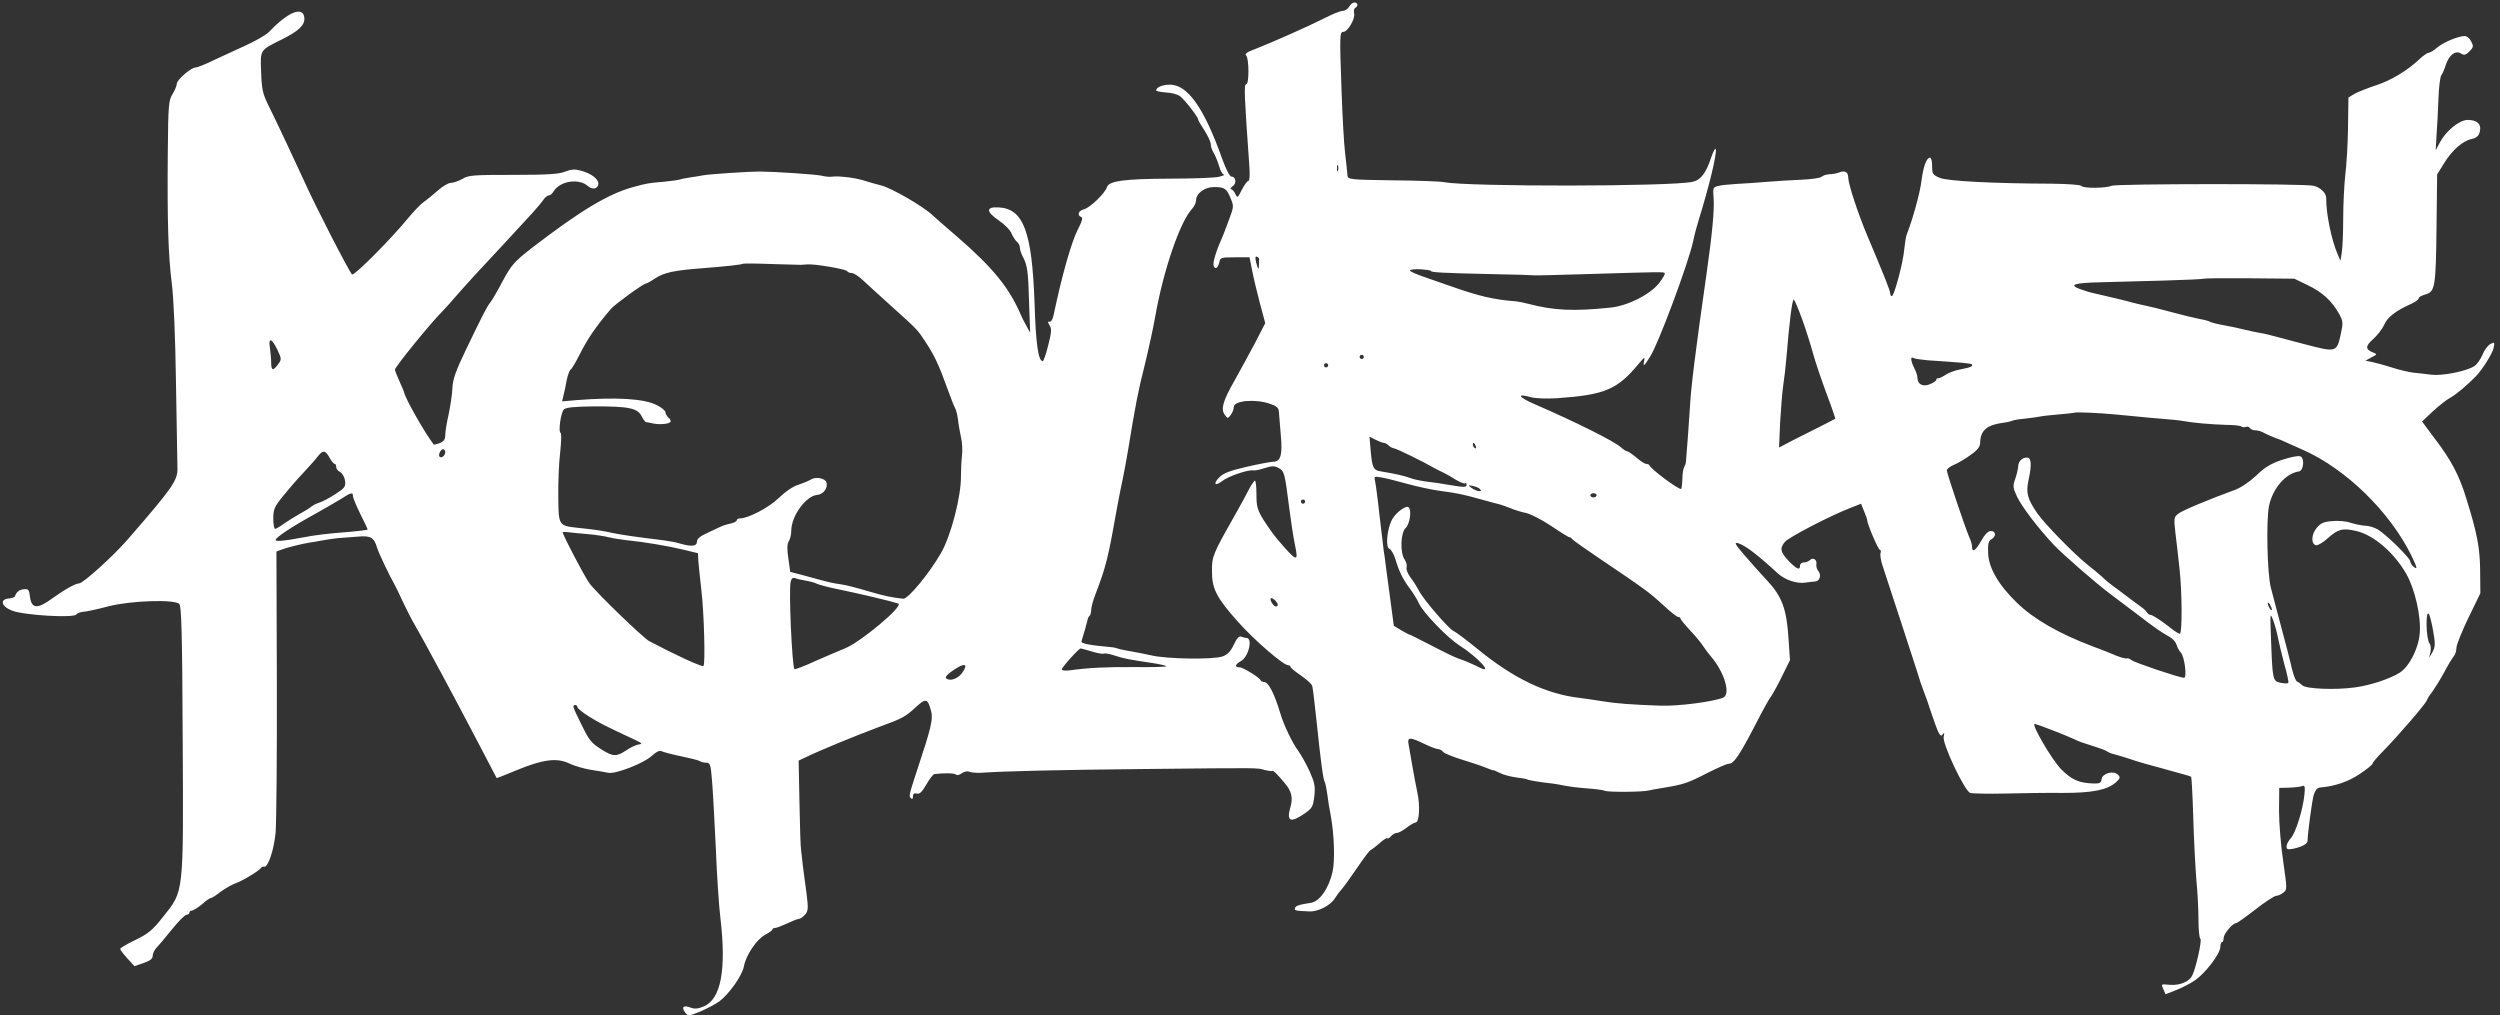 <?xml version="1.0" encoding="UTF-8"?> <svg xmlns="http://www.w3.org/2000/svg" width="394" height="160" viewBox="0 0 394 160" fill="none"><rect x="0" y="0" width="394" height="160" fill="#333333" stroke="none"/> <path d="M212.624 1.054C212.425 1.417 211.963 1.715 211.599 1.715C211.236 1.715 209.947 2.244 208.724 2.872C206.311 4.095 200.593 6.64 197.817 7.73C196.528 8.193 196.131 8.49 196.396 8.755C196.858 9.218 196.891 13.283 196.396 13.283C196.032 13.283 196.098 14.969 196.891 26.074C196.99 27.528 196.957 28.487 196.759 28.487C196.594 28.487 196.131 29.115 195.734 29.875C195.04 31.23 195.007 31.263 194.677 30.536C194.479 30.139 194.181 29.809 194.016 29.809C193.818 29.809 193.95 29.61 194.28 29.346C194.941 28.883 194.776 27.826 194.049 27.826C193.818 27.826 193.19 26.636 192.661 25.148C189.752 16.919 187.075 13.151 184.166 13.349C183.076 13.382 182.216 13.812 182.216 14.242C182.216 14.374 182.911 14.506 183.737 14.572C184.596 14.605 185.588 14.869 185.984 15.167C186.744 15.762 188.827 18.439 188.827 18.836C188.827 18.968 189.289 19.728 189.818 20.554C190.347 21.381 190.81 22.339 190.81 22.703C190.81 23.066 191.008 23.661 191.239 24.025C191.471 24.388 191.867 25.314 192.099 26.074C192.297 26.867 192.661 27.495 192.892 27.528C193.123 27.561 192.76 27.693 192.132 27.859C191.504 28.024 188 28.156 184.365 28.156C177.06 28.189 174.747 28.52 174.449 29.511C174.119 30.503 171.805 32.717 170.847 32.982C169.954 33.18 169.69 33.94 170.417 34.205C170.681 34.304 170.549 34.866 169.888 36.121C168.864 38.105 167.343 43.459 166.054 49.64C165.922 50.301 165.658 50.763 165.426 50.697C165.096 50.631 165.096 50.763 165.426 51.292C165.757 51.788 165.724 52.416 165.195 54.432C164.864 55.787 164.468 56.911 164.336 56.911C163.641 56.911 163.245 54.267 163.047 47.822C162.65 36.452 161.295 32.849 157.329 32.684C155.379 32.585 155.379 33.345 157.395 34.733C158.287 35.328 159.213 36.254 159.411 36.783C159.642 37.278 160.006 37.906 160.27 38.105C160.535 38.303 160.733 38.733 160.733 39.03C160.733 39.328 160.931 39.956 161.196 40.451C161.923 41.806 162.055 42.831 162.187 47.822L162.352 52.449L161.724 51.292C161.361 50.664 160.997 49.904 160.898 49.64C159.014 45.31 156.568 42.269 150.818 37.278C148.901 35.626 147.149 34.105 146.917 33.874C145.496 32.519 140.572 29.677 138.952 29.247C137.927 28.982 136.738 28.652 136.275 28.487C135.812 28.321 134.721 28.09 133.796 27.958C132.243 27.793 131.945 27.759 130.921 27.859C130.689 27.892 130.061 27.826 129.499 27.693C128.442 27.462 122.261 27.065 119.749 27.032C117.997 27.032 112.015 27.429 110.825 27.627C110.362 27.727 109.47 27.859 108.809 27.958C108.148 28.057 107.421 28.189 107.156 28.288C106.892 28.387 105.735 28.52 104.545 28.652C102.166 28.85 102 28.883 99.918 29.445C95.952 30.503 91.589 33.114 83.921 38.997C81.046 41.245 80.649 41.674 79.228 44.285C78.402 45.872 77.509 47.392 77.278 47.657C76.749 48.285 75.989 49.805 73.444 55.093C71.791 58.531 71.362 59.753 71.296 61.208C71.263 62.199 70.965 64.05 70.701 65.339C70.403 66.595 70.172 68.049 70.172 68.578C70.172 69.239 69.941 69.57 69.312 69.834C68.817 69.999 68.387 70.099 68.354 70.065C66.801 67.983 63.925 62.893 63.694 61.869C63.694 61.77 63.363 60.976 62.967 60.117C62.57 59.224 62.239 58.398 62.239 58.266C62.239 57.836 67.858 50.929 69.643 49.144C70.04 48.747 71.097 47.59 71.99 46.533C72.915 45.475 74.237 44.021 74.931 43.261C76.419 41.674 82.368 35.262 83.987 33.477C84.582 32.816 85.309 31.957 85.607 31.527C85.871 31.131 86.268 30.8 86.499 30.8C86.698 30.8 87.061 30.503 87.26 30.139C88.317 28.487 91.259 28.057 92.68 29.346C93.407 29.974 94.299 29.743 94.299 28.916C94.266 28.156 93.143 27.33 91.556 26.9C90.598 26.636 90.036 26.669 89.11 27.032C88.185 27.429 86.4 27.561 80.947 27.561C74.667 27.561 73.874 27.594 72.882 28.189C72.287 28.52 71.461 28.817 71.064 28.817C70.668 28.817 69.709 29.379 68.949 30.073C68.189 30.734 67.197 31.56 66.701 31.891C66.239 32.221 65.115 33.411 64.189 34.535C61.578 37.708 55.927 43.393 55.497 43.261C55.2 43.161 49.713 32.519 47.961 28.586C46.937 26.338 43.4 18.77 42.309 16.621C41.417 14.803 41.252 14.109 41.153 11.399C41.02 7.796 40.921 7.962 44.292 6.276C47.069 4.921 48.093 3.929 47.961 2.773C47.763 0.922 45.416 1.847 42.409 5.02C41.946 5.483 40.326 6.441 38.773 7.135C37.219 7.863 34.906 8.92 33.617 9.515C32.361 10.143 31.072 10.639 30.808 10.639C30.113 10.639 27.866 12.589 27.866 13.184C27.866 13.481 27.569 14.208 27.205 14.803C26.577 15.828 26.511 16.456 26.445 23.926C26.346 34.8 26.511 40.187 27.073 44.649C27.37 46.929 27.635 53.11 27.734 60.348C27.833 66.925 27.965 72.941 27.965 73.767C28.031 75.684 27.205 76.874 20.165 84.972C17.884 87.616 13.092 91.945 12.464 91.945C11.902 91.945 10.183 92.904 8.068 94.424C5.887 96.011 4.961 95.912 4.73 94.094C4.598 92.937 4.465 92.772 3.738 92.871C3.011 92.937 2.582 93.301 2.35 93.995C2.284 94.127 1.854 94.292 1.359 94.325C-0.096 94.457 0.235 95.614 1.921 96.242C3.771 96.969 11.671 97.432 12.034 96.837C12.166 96.639 12.695 96.441 13.224 96.407C13.72 96.374 15.505 95.978 17.124 95.548C20.628 94.656 27.502 94.424 28.262 95.185C28.593 95.515 28.725 99.845 28.791 116.338C28.924 141.06 28.99 140.366 25.751 144.431C24.032 146.613 23.371 147.142 21.355 148.133C20.033 148.761 18.942 149.389 18.942 149.554C18.942 149.687 19.438 150.348 20.066 151.042L21.189 152.265L22.644 151.769C23.668 151.405 24.065 151.108 24.065 150.612C24.065 150.248 24.363 149.653 24.726 149.29C25.09 148.926 26.18 147.604 27.172 146.381C28.163 145.158 29.155 144.167 29.419 144.167C29.651 144.167 29.849 144.002 29.849 143.836C29.849 143.638 30.047 143.506 30.279 143.506C30.477 143.473 31.204 143.043 31.832 142.514C32.46 141.952 33.088 141.523 33.253 141.523C33.386 141.523 34.08 141.093 34.741 140.564C35.402 140.069 36.492 139.441 37.12 139.209C38.31 138.78 40.756 137.292 41.12 136.796C41.219 136.631 41.45 136.532 41.615 136.598C42.243 136.73 43.169 133.987 43.433 131.244C43.565 129.657 43.664 119.048 43.632 107.645L43.565 86.922L44.359 86.624C45.185 86.294 47.73 85.666 48.854 85.501C49.217 85.467 50.077 85.302 50.804 85.17C51.498 85.038 52.621 84.873 53.282 84.806C53.944 84.773 55.332 84.641 56.356 84.575C58.406 84.377 58.967 84.707 59.43 86.327C59.661 87.12 61.38 90.723 62.173 92.111C62.372 92.474 63 93.73 63.529 94.92C64.09 96.11 64.917 97.73 65.412 98.556C66.437 100.275 71.824 110.256 75.625 117.56C77.047 120.271 78.236 122.551 78.269 122.617C78.302 122.65 79.757 122.089 81.475 121.361C85.574 119.676 87.788 119.378 89.738 120.337C90.532 120.7 92.085 121.163 93.143 121.328C94.233 121.494 95.456 121.692 95.853 121.791C96.944 122.055 101.538 120.271 102.728 119.114C103.422 118.486 103.95 118.221 104.248 118.387C104.512 118.519 105.867 118.883 107.289 119.18C108.743 119.477 110.065 119.808 110.263 119.94C110.495 120.105 110.957 120.205 111.321 120.205C111.916 120.205 112.015 120.502 112.213 123.014C112.346 124.567 112.61 129.327 112.808 133.59C112.974 137.854 113.304 142.845 113.535 144.663C114.494 152.793 113.635 157.454 110.924 158.61C109.966 159.007 109.437 159.04 108.776 158.776C107.685 158.379 107.355 158.71 107.983 159.569C108.445 160.164 108.512 160.164 110.396 159.404C111.453 158.941 112.775 158.247 113.37 157.817C114.957 156.594 116.973 153.752 117.237 152.298C117.568 150.513 119.253 148.034 120.608 147.307C121.236 146.976 121.732 146.613 121.732 146.481C121.732 146.348 121.93 146.249 122.162 146.249C122.36 146.249 123.219 145.919 124.013 145.555C124.839 145.158 125.665 144.828 125.864 144.828C126.095 144.828 126.525 144.53 126.855 144.167C127.384 143.572 127.417 143.241 127.087 140.63C126.855 139.011 126.624 137.127 126.525 136.4C126.459 135.673 126.326 134.615 126.26 134.086C126.161 133.524 126.062 130.12 125.996 126.484L125.864 119.874L127.053 119.312C128.904 118.387 135.184 115.809 138.489 114.586C142.29 113.198 142.654 112.999 144.372 111.413C145.926 109.992 146.223 110.058 146.752 112.107C147.083 113.297 146.686 114.916 144.703 120.866C143.216 125.394 143.216 125.46 143.546 125.79C143.778 126.022 143.877 125.922 143.877 125.526C143.877 125.096 144.075 124.964 144.472 125.063C144.934 125.195 145.298 124.832 145.992 123.642C146.488 122.75 147.083 121.989 147.281 121.989C148.967 121.791 150.553 121.857 150.685 122.089C150.784 122.221 151.181 122.155 151.545 121.89C151.941 121.593 152.47 121.494 152.768 121.626C153.065 121.758 153.891 121.824 154.618 121.791C158.287 121.527 166.98 121.328 180.399 121.196C198.94 120.998 198.147 120.998 199.337 121.361C199.899 121.494 200.395 121.56 200.494 121.494C200.626 121.361 201.32 122.022 202.411 123.344C203.568 124.7 203.799 125.658 203.369 127.211C202.708 129.459 203.369 129.756 205.617 128.203C206.807 127.377 206.939 127.112 207.137 125.493C207.303 123.906 207.203 123.378 206.377 121.527C205.848 120.37 205.022 118.916 204.592 118.321C203.7 117.131 202.312 114.255 201.783 112.437C200.857 109.331 199.899 107.48 199.238 107.48C199.007 107.48 198.742 107.381 198.676 107.215C198.478 106.753 195.9 105.166 195.338 105.166C194.545 105.166 194.644 104.703 195.536 104.208C196.792 103.547 197.486 100.539 196.429 100.539C196.263 100.539 195.933 100.44 195.635 100.341C195.272 100.208 194.941 100.572 194.445 101.597C193.95 102.654 193.487 103.15 192.694 103.447C191.239 103.976 183.902 103.877 181.423 103.282C180.332 103.051 178.911 102.753 178.25 102.654C177.622 102.555 176.796 102.39 176.432 102.291C176.069 102.158 175.639 102.059 175.441 102.026C171.541 101.663 170.285 101.431 170.45 101.035C170.648 100.473 171.409 97.796 171.442 97.498C171.475 97.399 171.574 97.168 171.739 97.035C171.871 96.903 171.97 96.474 171.97 96.11C171.97 95.713 172.268 94.59 172.665 93.598C174.35 89.202 174.648 87.913 176.102 79.716C176.399 78.163 176.763 76.246 176.961 75.42C177.126 74.594 177.49 72.677 177.754 71.123C178.944 63.852 179.341 61.736 180.399 57.572C180.994 55.126 181.754 51.689 182.051 49.97C183.307 42.732 185.951 34.965 187.868 32.916C188.199 32.552 188.496 31.957 188.496 31.593C188.496 30.47 189.851 29.478 191.339 29.478C192.991 29.478 193.322 29.709 193.95 31.263C194.445 32.42 194.445 32.618 193.784 34.37C193.421 35.394 192.958 36.551 192.826 36.915C191.669 39.526 191.074 41.41 191.273 41.906C191.537 42.567 192 42.203 192.198 41.212C192.297 40.617 192.562 40.55 194.611 40.55H196.924L197.321 42.533C197.519 43.624 198.081 45.971 198.544 47.723L199.403 50.929L197.784 54.069C196.858 55.787 195.437 58.431 194.578 59.952C192.727 63.191 192.363 64.48 193.024 65.372C193.487 66 193.487 66 193.983 65.372C194.247 65.009 194.445 64.48 194.445 64.149C194.445 63.125 197.85 62.827 200.196 63.653C201.188 63.984 201.518 64.281 201.552 64.876C201.585 65.306 201.717 66.959 201.849 68.512C202.146 71.685 201.849 72.776 200.626 72.776C200.229 72.776 198.346 73.139 196.462 73.569C193.884 74.164 192.859 74.56 192.198 75.188C191.107 76.279 191.471 76.709 192.661 75.783C193.586 75.056 196.693 73.999 197.486 74.131C197.718 74.197 198.544 74.032 199.337 73.767C200.461 73.404 200.891 73.404 201.518 73.767C202.411 74.23 202.477 74.494 203.204 80.212C203.469 82.195 203.832 84.707 204.063 85.765C204.691 88.74 204.46 88.673 201.221 84.873C200.692 84.245 199.734 82.889 199.106 81.898C198.147 80.311 198.015 79.783 198.015 77.899C198.015 76.709 197.916 75.75 197.784 75.75C197.651 75.75 197.222 76.378 196.825 77.138C196.429 77.932 195.437 79.749 194.611 81.204C191.107 87.384 191.008 87.682 191.008 89.962C190.975 92.772 191.735 94.226 195.107 97.994C197.651 100.869 202.246 104.836 203.006 104.836C203.204 104.836 203.369 104.935 203.369 105.067C203.369 105.232 204.097 105.827 205.022 106.455C205.914 107.083 206.741 107.81 206.807 108.108C206.906 108.405 207.203 110.95 207.501 113.76C208.129 119.775 208.525 122.882 208.79 123.278C208.889 123.444 209.054 124.303 209.186 125.195C209.286 126.088 209.517 127.542 209.715 128.467C210.277 131.508 210.409 135.607 210.013 137.391C209.418 140.002 207.997 142.052 206.608 142.283C204.658 142.58 204.229 142.746 204.097 143.109C203.964 143.506 204.13 143.539 206.311 143.638C207.699 143.737 209.748 142.68 210.409 141.523C210.707 141.06 211.203 140.399 211.533 140.035C211.864 139.672 212.921 138.185 213.913 136.73C214.904 135.276 215.83 134.02 216.028 133.954C216.193 133.888 216.821 133.425 217.416 132.896C217.978 132.368 218.54 132.037 218.639 132.103C218.738 132.202 219.003 132.07 219.234 131.773C219.465 131.508 219.862 131.277 220.126 131.277C220.391 131.277 221.085 130.913 221.68 130.451C222.275 129.988 222.903 129.624 223.101 129.624C223.696 129.624 223.828 126.914 223.366 124.832C223.134 123.741 222.771 121.857 222.572 120.634C222.374 119.411 222.11 117.957 222.01 117.395C221.746 116.139 222.143 116.106 224.456 117.23C225.415 117.693 226.373 118.056 226.638 118.056C226.869 118.056 227.266 118.255 227.464 118.519C227.662 118.75 228.984 119.279 230.372 119.709C231.794 120.138 233.479 120.7 234.107 120.965C234.735 121.229 235.297 121.427 235.363 121.394C235.396 121.361 235.859 121.56 236.388 121.824C236.884 122.089 238.007 122.386 238.9 122.518C239.759 122.617 240.585 122.75 240.718 122.849C240.949 122.981 242.734 123.278 244.849 123.51C245.411 123.576 246.204 123.741 246.667 123.84C247.13 123.939 248.617 124.138 249.972 124.237C251.327 124.336 252.682 124.501 252.947 124.633C253.475 124.865 259.028 124.832 259.887 124.567C260.152 124.501 261.044 124.336 261.871 124.204C265.341 123.642 265.936 123.444 269.142 121.791C270.662 121.031 272.15 120.37 272.447 120.37C273.306 120.37 274.199 119.015 277.57 112.437C278.099 111.446 278.793 110.19 279.156 109.694C279.487 109.198 280.313 107.711 280.941 106.389L282.098 104.042L281.867 100.605C281.569 95.945 280.842 93.995 278.462 91.45C277.438 90.359 275.785 88.508 274.86 87.418C273.439 85.765 273.273 85.434 273.901 85.6C275.025 85.93 276.942 87.384 280.214 90.392C281.338 91.417 283.255 92.045 284.577 91.813C285.106 91.747 285.734 91.648 286.031 91.648C286.791 91.615 287.089 90.656 286.593 90.028C286.362 89.764 286.196 89.268 286.263 88.938C286.395 88.211 285.734 87.781 285.238 88.277C285.04 88.475 284.61 88.64 284.279 88.64C283.949 88.64 283.685 88.872 283.685 89.136C283.685 89.929 283.189 89.731 281.9 88.409C280.578 87.021 280.445 86.393 281.305 85.401C281.9 84.674 288.444 81.27 291.551 80.08L293.303 79.386L293.765 80.543C294.03 81.171 294.261 81.799 294.261 81.931C294.261 82.559 296.013 86.657 296.277 86.657C296.409 86.657 296.475 86.889 296.376 87.153C296.277 87.418 296.409 88.343 296.707 89.202C298.492 94.656 301.268 103.117 302.028 105.497C302.491 107.05 303.02 108.603 303.185 108.967C303.35 109.331 303.879 110.818 304.342 112.272C305.532 115.776 305.796 116.304 306.193 115.71C306.424 115.379 306.457 115.511 306.325 116.106C306.06 117.164 309.597 124.6 310.489 124.964C310.82 125.063 313.299 125.129 315.976 125.063C318.686 124.997 322.818 124.931 325.164 124.964C329.791 124.964 332.138 124.501 333.526 123.245C334.154 122.65 334.187 122.485 333.791 122.089C333.097 121.394 331.345 121.857 331.213 122.783C331.146 123.378 330.915 123.51 329.957 123.477C327.643 123.411 326.519 122.915 324.834 121.229C323.379 119.742 320.074 114.09 320.669 114.09C320.967 114.09 325.99 116.04 326.982 116.536C327.445 116.8 328.701 117.23 329.791 117.56C330.882 117.891 331.94 118.288 332.138 118.453C332.369 118.618 332.799 118.783 333.13 118.849C333.493 118.949 334.419 119.213 335.245 119.477C336.071 119.775 337.393 120.172 338.219 120.403C339.046 120.634 339.872 120.866 340.037 120.899C340.236 120.965 341.459 121.295 342.781 121.659C344.136 122.022 345.259 122.353 345.326 122.419C345.392 122.485 345.557 125.361 345.656 128.798C345.755 132.268 345.987 136.697 346.152 138.713C346.35 140.696 346.482 143.572 346.482 145.059C346.482 146.547 346.615 147.836 346.78 147.935C347.077 148.133 346.053 152.727 345.458 153.818C344.962 154.743 343.475 155.338 341.954 155.206C340.566 155.074 340.566 155.074 340.93 155.867L341.293 156.693L342.979 156.032C343.904 155.669 345.259 154.975 345.954 154.479C347.573 153.355 349.854 150.381 349.92 149.29C349.92 148.827 350.052 148.464 350.217 148.464C350.349 148.464 350.449 148.166 350.449 147.803C350.449 147.175 351.87 145.489 352.399 145.489C352.564 145.489 353.919 144.53 355.439 143.341C356.96 142.151 358.447 141.192 358.711 141.192C358.976 141.192 359.505 140.961 359.835 140.696C360.463 140.201 360.463 140.168 359.835 135.772C359.472 133.326 359.174 129.756 359.174 127.773L359.207 124.171L360.761 124.138C361.653 124.105 362.578 124.005 362.843 123.873C363.239 123.741 363.306 123.972 363.173 125.261C362.942 127.608 361.785 131.31 361.025 132.103C360.661 132.5 360.364 133.062 360.364 133.392C360.364 133.888 360.529 133.921 361.455 133.756C362.876 133.425 363.669 132.995 363.669 132.5C363.702 131.211 364.363 126.319 364.628 125.328C364.892 124.501 365.19 124.138 365.685 124.105C367.9 123.939 370.147 123.179 371.932 121.956C373.023 121.229 373.915 120.502 373.915 120.337C373.915 120.172 374.708 119.246 375.667 118.288C377.782 116.139 382.31 110.917 382.475 110.355C382.542 110.124 382.938 109.496 383.368 108.967C383.764 108.405 384.591 107.083 385.186 105.992C385.748 104.902 386.442 103.778 386.673 103.481C386.937 103.216 387.136 102.588 387.136 102.092C387.136 101.63 387.995 99.514 389.02 97.366L390.904 93.499L390.871 89.996C390.837 86.294 390.408 84.079 388.689 78.56C387.565 74.858 386.276 72.445 383.533 68.876L381.715 66.43L383.434 64.81C384.359 63.951 385.582 62.992 386.144 62.695C386.97 62.265 388.755 60.778 390.176 59.324C391.201 58.299 392.821 55.688 392.986 54.862C393.184 53.903 393.151 53.87 392.457 54.234C392.06 54.465 391.499 55.225 391.234 55.919C390.937 56.614 390.375 57.44 389.945 57.704C388.755 58.497 384.954 59.258 383.236 59.059C382.376 58.96 381.087 58.795 380.327 58.729C379.6 58.63 378.113 58.299 377.022 57.935C375.964 57.605 374.576 57.208 373.948 57.076L372.791 56.845L373.75 56.316C374.675 55.853 374.675 55.82 374.014 55.556C372.758 55.093 372.758 54.531 374.014 53.441C374.675 52.846 375.435 51.854 375.733 51.226C376.196 50.036 377.518 49.012 379.93 47.921C380.625 47.623 381.186 47.194 381.186 47.029C381.186 46.83 381.649 46.566 382.244 46.401C383.764 46.004 383.897 45.211 383.996 35.692L384.095 27.495L385.153 25.776C386.442 23.661 388.127 22.207 389.515 21.909C390.276 21.744 390.639 21.447 390.804 20.786C391.135 19.596 390.408 18.902 388.921 18.902C387.598 18.902 385.483 20.62 384.492 22.504L383.864 23.694L383.996 21.381C384.095 20.092 384.227 17.547 384.293 15.663C384.359 13.812 384.558 12.093 384.756 11.862C384.921 11.663 385.252 10.903 385.45 10.242C385.979 8.656 386.97 7.896 387.83 8.424C388.326 8.755 388.59 8.689 389.185 8.094C389.846 7.433 389.846 7.268 389.449 6.507C389.218 6.045 388.755 5.681 388.458 5.681C387.433 5.681 385.12 6.64 384.095 7.499C383.566 7.962 382.938 8.325 382.74 8.325C382.542 8.325 381.914 8.755 381.352 9.284C379.435 11.102 376.824 12.688 374.444 13.448C373.155 13.878 371.635 14.473 371.106 14.77L370.114 15.365L370.048 20.092C370.015 22.67 369.817 26.041 369.618 27.528C369.453 29.049 369.288 32.155 369.288 34.436C369.288 36.717 369.189 39.129 369.057 39.856L368.858 41.112L368.396 40.022C367.437 37.84 366.578 33.577 366.611 31.263C366.644 30.437 365.718 29.544 364.628 29.28C363.239 28.916 333.46 28.949 332.766 29.28C331.874 29.677 328.337 29.709 328.04 29.313C327.907 29.115 325.891 28.982 323.346 28.949C314.158 28.916 306.92 28.553 305.697 28.024C304.606 27.561 304.507 27.429 304.507 26.206C304.507 25.446 304.375 24.851 304.176 24.851C303.615 24.851 303.119 26.206 302.821 28.52C302.59 30.404 301.433 34.634 300.508 36.915C300.376 37.278 300.21 38.336 300.111 39.261C299.979 41.212 298.525 46.665 298.161 46.665C297.996 46.665 297.897 46.467 297.897 46.235C297.897 45.806 296.872 43.261 294.261 37.08C292.873 33.808 291.286 28.982 291.286 28.024C291.286 27.099 290.758 26.801 289.799 27.198C289.435 27.33 288.774 27.462 288.279 27.462C287.816 27.495 287.287 27.66 287.089 27.859C286.891 28.057 285.469 28.255 283.949 28.321C282.462 28.387 280.016 28.52 278.562 28.652C277.107 28.784 274.959 28.916 273.769 28.982C272.579 29.049 271.224 29.181 270.761 29.313C269.968 29.511 269.935 29.61 270.067 31.263C270.2 33.048 269.869 36.717 268.944 43.195C267.159 55.655 266.498 61.042 266.332 64.182C266.2 66.331 265.837 71.321 265.704 72.776C265.671 73.073 265.539 73.437 265.407 73.668C265.275 73.866 265.143 74.693 265.143 75.552C265.11 76.378 265.01 77.072 264.944 77.072C264.382 77.072 260.218 73.966 259.954 73.338C259.887 73.205 259.656 73.106 259.425 73.106C259.226 73.106 258.532 72.677 257.904 72.115C257.276 71.586 256.615 71.156 256.45 71.123C256.252 71.123 255.822 70.826 255.459 70.495C254.401 69.537 248.319 66.496 241.907 63.72C239.296 62.596 238.9 61.935 241.246 62.596C242.007 62.794 243.692 62.86 245.345 62.761C252.98 62.232 254.897 61.406 258.334 57.242C259.127 56.283 259.259 56.217 259.127 56.812C258.896 57.903 259.094 57.77 260.053 56.217C261.375 54.168 266.101 41.443 266.828 38.072C267.027 37.08 267.423 35.593 267.688 34.766C269.34 29.445 270.629 24.157 270.398 23.496C270.332 23.265 270.001 23.859 269.671 24.851C268.877 27.264 268.018 28.387 266.762 28.652C263.457 29.412 231.496 29.445 227.629 28.718C227.067 28.586 223.432 28.454 219.532 28.421C212.69 28.321 212.425 28.288 212.359 27.66C212.359 27.297 212.161 25.743 211.996 24.19C211.798 22.637 211.566 18.241 211.434 14.44C211.103 5.351 211.136 5.02 211.731 5.02C212.392 5.02 213.615 2.938 213.417 2.145C213.318 1.781 213.384 1.351 213.582 1.252C214.111 0.922 214.012 0.393 213.45 0.393C213.186 0.393 212.822 0.69 212.624 1.054ZM210.872 26.9C210.773 27.131 210.707 26.966 210.707 26.504C210.707 26.041 210.773 25.876 210.872 26.074C210.938 26.305 210.938 26.702 210.872 26.9ZM198.445 40.815C198.412 40.947 198.412 41.377 198.412 41.773C198.412 42.666 198.246 42.467 197.949 41.278C197.784 40.617 197.85 40.352 198.081 40.451C198.279 40.517 198.445 40.683 198.445 40.815ZM126.194 41.74C126.392 41.74 126.822 41.707 127.186 41.674C128.21 41.542 133.3 42.401 133.499 42.732C133.598 42.897 133.928 43.029 134.226 43.029C134.556 43.029 135.316 43.525 135.944 44.12C136.572 44.715 138.588 46.533 140.373 48.152C144.769 52.118 144.538 51.887 145.893 53.936C147.248 55.986 148.008 57.605 149.297 61.208C149.793 62.563 150.322 63.951 150.487 64.248C150.685 64.546 150.884 65.405 150.983 66.132C151.049 66.859 151.28 68.082 151.445 68.876C151.644 69.669 151.71 70.991 151.611 71.784C151.512 72.61 151.445 74.098 151.445 75.089C151.479 78.229 149.859 84.476 148.306 87.153C146.488 90.326 143.117 94.424 142.356 94.358C140.704 94.193 139.249 93.896 137.266 93.301C134.688 92.54 133.366 92.21 132.474 92.078C131.582 91.979 130.392 91.714 129.004 91.318C128.376 91.152 127.12 90.822 126.194 90.557L124.542 90.128L124.244 88.012C124.013 86.525 124.046 85.732 124.31 85.302C124.542 84.972 124.707 84.212 124.707 83.617C124.707 81.336 127.02 78.13 128.805 77.998C129.797 77.899 130.557 76.841 130.226 75.982C129.995 75.354 128.508 75.089 127.781 75.585C127.45 75.783 126.558 76.147 125.798 76.411C124.971 76.643 123.748 77.502 122.757 78.46C121.203 79.981 117.931 81.7 116.609 81.7C116.345 81.7 116.113 81.832 116.113 81.997C116.113 82.162 115.651 82.427 115.056 82.526C114.461 82.658 113.767 82.889 113.469 83.055C113.205 83.187 112.279 83.617 111.42 84.013C110.329 84.509 109.834 84.939 109.834 85.368C109.834 86.095 109.007 86.195 107.19 85.666C106.562 85.467 105.438 85.269 104.711 85.17C99.819 84.575 97.935 84.278 96.613 84.013C94.861 83.617 93.87 83.484 91.093 83.187C88.02 82.856 88.02 82.856 87.987 78.229C87.954 76.048 88.086 72.908 88.284 71.288C88.449 69.636 88.515 68.281 88.35 68.215C87.954 68.082 88.383 65.075 88.846 64.546C89.177 64.215 90.399 64.083 93.506 64.05C99.158 64.017 100.546 64.314 101.174 65.703C101.406 66.132 101.67 66.496 101.802 66.529C101.967 66.529 102.364 66.628 102.728 66.694C103.686 66.959 105.306 66.859 105.636 66.529C105.768 66.397 105.669 66.066 105.372 65.835C105.107 65.603 104.876 65.207 104.876 64.975C104.876 64.744 104.281 64.215 103.521 63.852C101.538 62.827 97.208 62.563 90.862 63.059L88.582 63.257L88.813 62.298C88.945 61.803 89.177 60.712 89.309 59.919C89.474 59.158 89.738 58.398 89.904 58.266C90.102 58.167 90.73 57.109 91.325 55.919C92.614 53.341 94.002 51.358 96.282 48.681C96.91 47.954 101.406 44.682 101.802 44.682C101.934 44.682 102.595 44.318 103.223 43.889C104.678 42.93 106.231 42.6 111.156 42.236C114.494 41.972 116.907 41.707 117.039 41.575C117.072 41.509 119.088 41.509 121.501 41.608C123.914 41.674 126.029 41.74 126.194 41.74ZM225.514 42.699C225.514 42.93 227.365 43.029 234.901 43.195C238.569 43.261 241.709 43.36 241.874 43.393C242.073 43.426 245.774 43.327 250.137 43.195C262.201 42.831 262.234 42.831 262.366 43.062C262.465 43.161 262.036 43.889 261.474 44.616C260.086 46.401 256.516 48.218 253.773 48.483C248.022 49.078 244.915 48.946 240.883 47.888C240.156 47.69 239.263 47.524 238.9 47.491C235.462 47.227 233.149 46.698 228.654 45.111C227.398 44.682 225.415 43.988 224.291 43.591C223.134 43.195 222.209 42.765 222.209 42.633C222.209 42.467 222.969 42.401 223.861 42.434C224.787 42.501 225.514 42.6 225.514 42.699ZM363.702 44.946C365.983 46.037 367.503 47.425 368.627 49.441C369.255 50.565 369.288 50.896 368.957 52.416C368.263 55.622 368.329 55.589 362.909 54.168C356.861 52.548 357.026 52.614 356.067 52.449C355.605 52.383 354.58 52.151 353.754 51.953C352.927 51.755 351.473 51.424 350.482 51.259C349.49 51.094 348.532 50.83 348.333 50.73C348.135 50.598 347.408 50.4 346.648 50.268C345.921 50.135 343.904 49.64 342.186 49.177C340.467 48.714 338.616 48.251 338.054 48.152C337.525 48.053 336.633 47.822 336.071 47.69C335.245 47.425 332.667 46.83 329.791 46.169C329.428 46.103 328.568 45.806 327.841 45.574C325.957 44.88 326.85 44.583 331.08 44.484C333.097 44.417 337.558 44.318 340.996 44.219C344.4 44.12 347.276 43.988 347.342 43.922C347.408 43.856 350.647 43.822 354.514 43.856L361.587 43.922L363.702 44.946ZM284.015 50.301C284.577 51.854 285.337 54.234 285.701 55.589C286.064 56.944 287.056 59.852 287.849 62.001C288.675 64.149 289.27 65.967 289.237 66C289.171 66.033 288.18 66.562 286.99 67.157C285.8 67.752 283.85 68.743 282.594 69.371L280.379 70.528L280.545 66.595C280.677 64.447 280.875 61.803 281.04 60.712C281.206 59.621 281.437 57.671 281.536 56.415C281.999 50.73 282.462 46.962 282.726 47.227C282.858 47.359 283.453 48.747 284.015 50.301ZM43.698 55.093C44.392 56.547 44.392 56.647 43.83 57.407C43.037 58.497 42.739 58.431 42.739 57.142C42.739 56.58 42.64 55.523 42.541 54.829C42.243 53.143 42.838 53.275 43.698 55.093ZM214.937 56.25C214.937 56.415 214.805 56.58 214.607 56.58C214.442 56.58 214.276 56.415 214.276 56.25C214.276 56.052 214.442 55.919 214.607 55.919C214.805 55.919 214.937 56.052 214.937 56.25ZM303.78 56.779C309.299 57.142 310.588 57.275 310.754 57.407C311.018 57.704 310.588 57.903 309.035 58.2C308.176 58.332 307.085 58.762 306.589 59.092C306.093 59.423 305.565 59.654 305.432 59.621C305.267 59.588 305.168 59.687 305.168 59.852C305.168 60.018 304.705 60.315 304.176 60.547C303.053 61.009 302.193 60.58 302.193 59.555C302.193 59.224 301.962 58.531 301.698 58.035C301.136 56.911 301.037 56.118 301.532 56.415C301.731 56.547 302.755 56.68 303.78 56.779ZM209.319 57.572C209.319 57.737 209.186 57.903 208.988 57.903C208.823 57.903 208.658 57.737 208.658 57.572C208.658 57.374 208.823 57.242 208.988 57.242C209.186 57.242 209.319 57.374 209.319 57.572ZM333.262 65.306C334.253 65.405 335.84 65.537 336.732 65.636C337.658 65.736 339.442 65.901 340.698 66C341.987 66.099 343.442 66.231 343.937 66.331C345.458 66.628 348.465 66.892 350.845 66.959C352.035 66.959 353.126 67.091 353.258 67.223C353.39 67.355 353.688 67.355 353.919 67.289C354.15 67.19 354.448 67.256 354.58 67.454C354.679 67.653 355.076 67.818 355.439 67.818C355.77 67.818 356.332 67.95 356.662 68.148C357.125 68.413 358.48 69.008 359.372 69.305C359.538 69.371 360.794 69.933 363.008 70.925C369.751 73.933 376.658 80.675 380.03 87.55C380.988 89.533 381.054 89.863 380.36 89.301C380.096 89.07 379.864 88.707 379.864 88.475C379.864 87.946 375.865 84.046 374.642 83.385C374.146 83.121 373.32 82.856 372.758 82.856C372.229 82.823 371.205 82.625 370.478 82.394C369.751 82.129 368.495 82.03 367.536 82.129C366.181 82.228 365.718 82.46 365.09 83.22C364.231 84.278 364.198 85.765 365.024 85.93C365.322 85.963 366.115 85.501 366.842 84.84C368.462 83.385 369.189 83.187 371.337 83.683C374.08 84.311 377.319 87.087 379.236 90.458C380.592 92.805 381.583 97.201 381.352 99.812C381.153 102.225 379.699 105.067 378.179 106.025C376.559 107.017 373.585 108.009 371.106 108.339C368.032 108.769 363.405 108.57 362.843 108.009C362.578 107.744 362.215 107.48 362.017 107.414C361.818 107.348 361.455 106.422 361.19 105.331C360.959 104.241 360.199 101.332 359.538 98.886C358.877 96.441 358.15 93.598 357.885 92.607C357.323 90.392 357.125 82.228 357.588 79.783C358.15 77.006 360.199 74.594 362.314 74.296C363.074 74.164 363.239 72.181 362.512 71.916C362.215 71.784 360.926 72.049 359.637 72.478C357.852 73.073 356.894 73.668 355.572 74.957C354.514 75.949 353.192 76.841 352.233 77.205C348.069 78.725 343.937 80.444 343.276 80.972C342.615 81.501 342.582 81.666 342.847 84.013C343.012 85.368 343.309 87.814 343.475 89.467C343.904 93.135 343.937 99.878 343.541 99.878C343.376 99.878 342.814 99.547 342.285 99.118C340.665 97.829 339.244 96.903 338.914 96.903C338.715 96.903 338.451 96.705 338.319 96.474C338.186 96.242 337.757 95.846 337.36 95.581C336.964 95.317 336.005 94.59 335.212 93.995C334.419 93.4 333.427 92.64 332.997 92.342C332.568 92.045 331.807 91.417 331.345 90.954C330.849 90.491 329.758 89.599 328.965 88.971C326.916 87.351 322.156 82.493 321.066 80.873C319.512 78.626 319.281 77.667 319.678 75.75C320.239 73.205 320.14 72.115 319.446 72.115C318.653 72.115 318.058 72.743 318.058 73.569C318.025 73.966 317.827 74.825 317.595 75.486C317.199 76.61 317.232 76.874 317.893 78.295C318.653 79.882 321.231 83.253 323.611 85.798C325.131 87.418 330.353 91.945 332.568 93.598C333.427 94.226 335.311 95.647 336.732 96.738C339.475 98.853 340.467 99.547 341.921 100.374C342.417 100.638 342.913 101.2 343.012 101.597C343.144 102.026 343.442 102.588 343.706 102.853C344.301 103.547 344.698 106.819 344.202 106.819C343.508 106.819 336.435 104.439 335.939 104.042C335.675 103.844 335.377 103.712 335.278 103.745C335.013 103.877 333.956 103.547 332.766 103.018C332.237 102.786 330.882 102.258 329.791 101.861C324.47 99.845 320.57 97.597 317.893 95.019C314.984 92.21 313.398 89.5 313.332 87.153C313.266 85.666 313.398 85.236 313.861 84.972C314.621 84.542 314.588 83.683 313.761 83.683C313.332 83.683 312.803 84.212 312.175 85.335C311.283 86.889 310.787 87.153 310.787 86.062C310.787 85.798 310.588 85.137 310.324 84.575C309.696 83.121 306.821 74.594 306.821 74.131C306.821 73.899 307.349 73.503 307.977 73.238C308.605 72.974 309.795 72.28 310.588 71.685C311.712 70.892 312.076 70.396 312.076 69.702C312.142 67.818 313.133 66.959 315.711 66.628C316.306 66.562 316.934 66.397 317.1 66.331C317.232 66.231 318.091 66.066 318.95 66C319.81 65.901 320.901 65.769 321.363 65.67C321.826 65.57 323.247 65.405 324.503 65.306C325.792 65.207 326.85 65.075 326.916 65.042C327.015 64.909 330.816 65.075 333.262 65.306ZM218.11 69.801C218.276 69.801 218.606 69.966 218.837 70.198C219.036 70.396 219.432 70.627 219.697 70.66C220.16 70.727 224.159 72.677 226.175 73.833C226.439 73.966 227.034 74.296 227.497 74.494C227.96 74.726 228.852 75.222 229.513 75.651C230.174 76.048 230.835 76.279 230.934 76.18C231.033 76.048 231.133 76.147 231.133 76.345C231.133 76.841 230.868 76.841 228.323 76.411C227.233 76.213 225.613 75.982 224.688 75.882C223.795 75.75 222.671 75.519 222.209 75.321C221.449 75.023 219.73 74.626 217.648 74.296C216.458 74.131 216.259 73.701 216.028 71.156L215.83 68.809L216.788 69.305C217.317 69.57 217.912 69.801 218.11 69.801ZM232.587 70.33C232.686 70.594 232.653 70.727 232.455 70.627C232.256 70.528 232.124 70.297 232.124 70.099C232.124 69.636 232.356 69.735 232.587 70.33ZM70.172 71.255C70.172 71.784 69.577 72.28 69.279 71.982C69.015 71.718 69.445 70.793 69.841 70.793C70.007 70.793 70.172 70.991 70.172 71.255ZM51.927 72.115C52.225 72.644 52.588 73.106 52.754 73.106C52.886 73.106 52.985 73.338 52.985 73.602C52.985 73.866 53.249 74.23 53.613 74.395C53.944 74.594 54.307 75.188 54.373 75.75C54.505 76.709 54.373 76.874 52.82 77.899C51.894 78.494 50.771 79.088 50.308 79.221C49.878 79.353 49.283 79.65 49.019 79.882C48.755 80.113 47.928 80.609 47.201 81.005C46.474 81.402 45.383 82.096 44.755 82.526C44.127 82.989 43.499 83.352 43.367 83.352C43.202 83.352 43.07 82.625 43.07 81.733C43.07 80.278 43.235 79.882 44.623 78.163C45.482 77.105 46.87 75.486 47.73 74.594C48.589 73.668 49.614 72.544 50.01 72.016C50.903 70.892 51.233 70.892 51.927 72.115ZM221.878 76.279C223.432 76.709 225.745 77.205 227.001 77.37C229.744 77.733 230.538 77.899 233.611 78.758C234.901 79.122 236.156 79.452 236.454 79.518C236.718 79.584 237.479 79.882 238.107 80.113C238.701 80.377 239.792 80.708 240.486 80.84C241.147 80.972 242.932 81.865 244.419 82.856C245.874 83.848 247.196 84.674 247.361 84.674C247.493 84.674 247.658 84.773 247.724 84.906C247.791 85.071 249.774 86.459 252.12 88.046C259.226 92.838 259.954 93.367 262.069 95.317C263.193 96.374 264.283 97.234 264.482 97.234C264.68 97.234 264.845 97.333 264.845 97.465C264.845 97.63 265.539 98.457 266.366 99.349C267.192 100.241 268.117 101.332 268.415 101.828C268.712 102.291 269.274 103.018 269.638 103.447C271.786 105.959 272.811 109.43 271.555 109.959C269.869 110.62 264.415 111.314 261.705 111.215C257.078 111.049 254.731 110.884 252.352 110.487C251.129 110.289 249.608 110.058 248.947 109.992C243.626 109.364 238.602 106.951 232.95 102.357C231.133 100.869 229.414 99.58 229.083 99.448C228.422 99.217 224.291 94.457 223.63 93.102C223.332 92.54 222.771 91.615 222.308 91.02C221.845 90.425 221.581 89.698 221.68 89.434C221.779 89.136 221.647 88.607 221.382 88.211C220.622 87.12 220.721 83.947 221.548 83.187C222.176 82.592 222.506 80.444 222.01 79.948C221.647 79.584 220.06 80.708 219.432 81.799C218.606 83.253 218.309 86.261 218.97 86.492C219.234 86.591 219.664 87.318 219.895 88.079C220.49 90.062 221.085 91.284 222.209 92.772C222.738 93.499 223.399 94.557 223.63 95.118C224.324 96.573 228.026 100.44 229.976 101.696C232.917 103.58 235.462 106.356 233.182 105.199C232.62 104.902 230.802 104.108 230.472 104.009C229.645 103.745 228.687 103.315 227.001 102.456C222.804 100.308 222.374 100.076 222.209 100.043C222.11 100.043 221.515 99.713 220.854 99.349L219.664 98.622L219.102 94.391C218.771 92.045 218.474 89.599 218.375 88.971C218.309 88.343 218.176 87.351 218.077 86.823C218.011 86.261 217.714 83.782 217.416 81.27C217.152 78.758 216.821 76.345 216.722 75.882C216.524 75.056 216.557 75.056 217.78 75.254C218.507 75.387 220.325 75.849 221.878 76.279ZM233.248 77.072C233.777 77.601 232.686 77.469 231.926 76.907C231.331 76.444 231.331 76.444 232.091 76.577C232.554 76.676 233.05 76.874 233.248 77.072ZM55.629 78.196C55.629 78.46 56.158 79.716 56.786 81.005C57.414 82.261 57.943 83.352 57.943 83.451C57.943 83.517 56.687 83.683 55.166 83.815C51.333 84.112 49.812 84.311 47.697 84.707C44.755 85.269 43.4 85.368 43.433 85.104C43.433 84.707 46.143 82.922 49.349 81.171C50.903 80.311 52.82 79.188 53.646 78.692C55.332 77.601 55.629 77.535 55.629 78.196ZM251.625 78.064C251.625 78.229 251.393 78.394 251.129 78.394C250.864 78.394 250.633 78.229 250.633 78.064C250.633 77.866 250.864 77.733 251.129 77.733C251.393 77.733 251.625 77.866 251.625 78.064ZM205.683 79.055C205.683 79.221 205.551 79.386 205.352 79.386C205.187 79.386 205.022 79.221 205.022 79.055C205.022 78.857 205.187 78.725 205.352 78.725C205.551 78.725 205.683 78.857 205.683 79.055ZM92.647 84.178C93.837 84.278 95.324 84.509 95.952 84.674C96.58 84.84 97.869 85.038 98.761 85.137C101.439 85.401 105.206 86.029 107.685 86.624L109.999 87.186L110.065 88.508C110.131 89.202 110.329 91.218 110.528 92.937C110.957 96.407 111.189 104.803 110.858 104.968C110.594 105.133 106.363 103.183 102.298 101.035C101.339 100.506 94.068 93.499 92.911 91.945C92.184 90.987 88.681 84.311 88.681 83.881C88.681 83.815 89.077 83.815 89.606 83.881C90.102 83.947 91.457 84.079 92.647 84.178ZM127.02 91.516C127.648 91.615 128.442 91.846 128.772 92.012C129.103 92.177 130.755 92.607 132.408 92.937C135.184 93.499 140.373 94.722 141.563 95.118C142.522 95.449 135.515 101.299 133.069 102.225C132.573 102.423 130.623 103.249 128.739 104.075C126.888 104.935 125.302 105.53 125.203 105.464C124.839 105.067 124.277 92.97 124.608 91.681C124.74 91.152 124.938 90.987 125.335 91.119C125.632 91.251 126.392 91.417 127.02 91.516ZM200.99 94.656C201.452 95.118 201.518 95.581 201.056 95.581C200.891 95.581 200.593 95.284 200.395 94.92C199.998 94.193 200.362 94.028 200.99 94.656ZM358.05 96.077C358.05 96.242 357.885 96.176 357.72 95.912C357.555 95.647 357.389 95.251 357.389 95.085C357.389 94.887 357.555 94.986 357.72 95.251C357.885 95.515 358.05 95.879 358.05 96.077ZM359.009 100.539C359.174 101.365 359.637 103.249 360.033 104.77C360.463 106.257 360.728 107.546 360.628 107.645C360.529 107.744 360 107.711 359.439 107.612C358.183 107.348 358.15 107.182 357.918 100.869C357.753 96.573 357.753 96.474 358.249 97.73C358.513 98.457 358.877 99.713 359.009 100.539ZM383.467 99.448C383.831 101.497 383.798 101.927 383.368 102.753L382.839 103.679L383.037 102.753C383.136 102.258 383.103 101.663 382.905 101.431C382.343 100.77 382.244 96.143 382.773 96.738C382.938 96.936 383.236 98.126 383.467 99.448ZM172.103 102.687C172.962 102.952 173.821 103.084 173.954 103.018C174.119 102.919 174.879 103.051 175.672 103.315C177.06 103.778 177.887 103.943 181.688 104.505C182.745 104.67 183.704 104.869 183.803 105.001C183.902 105.1 181.688 105.166 178.911 105.133C174.284 105.1 171.607 105.232 168.434 105.662C167.839 105.728 167.343 105.662 167.343 105.497C167.343 105.166 170.02 102.192 170.318 102.192C170.417 102.192 171.21 102.423 172.103 102.687ZM151.578 106.125C150.884 107.017 149.628 107.414 149.099 106.885C148.901 106.687 149.363 106.191 150.388 105.53C152.107 104.373 152.668 104.637 151.578 106.125ZM90.994 111.446C90.994 111.611 91.787 112.272 92.746 112.867C94.299 113.859 95.324 114.388 100.083 116.602C101.24 117.164 101.306 117.23 100.645 117.329C100.216 117.395 99.356 117.792 98.695 118.255C97.175 119.279 96.58 119.246 94.861 118.155C93.143 117.065 92.911 116.8 91.49 113.892C90.234 111.347 90.168 111.115 90.664 111.115C90.862 111.115 90.994 111.248 90.994 111.446Z" fill="white"></path> </svg> 